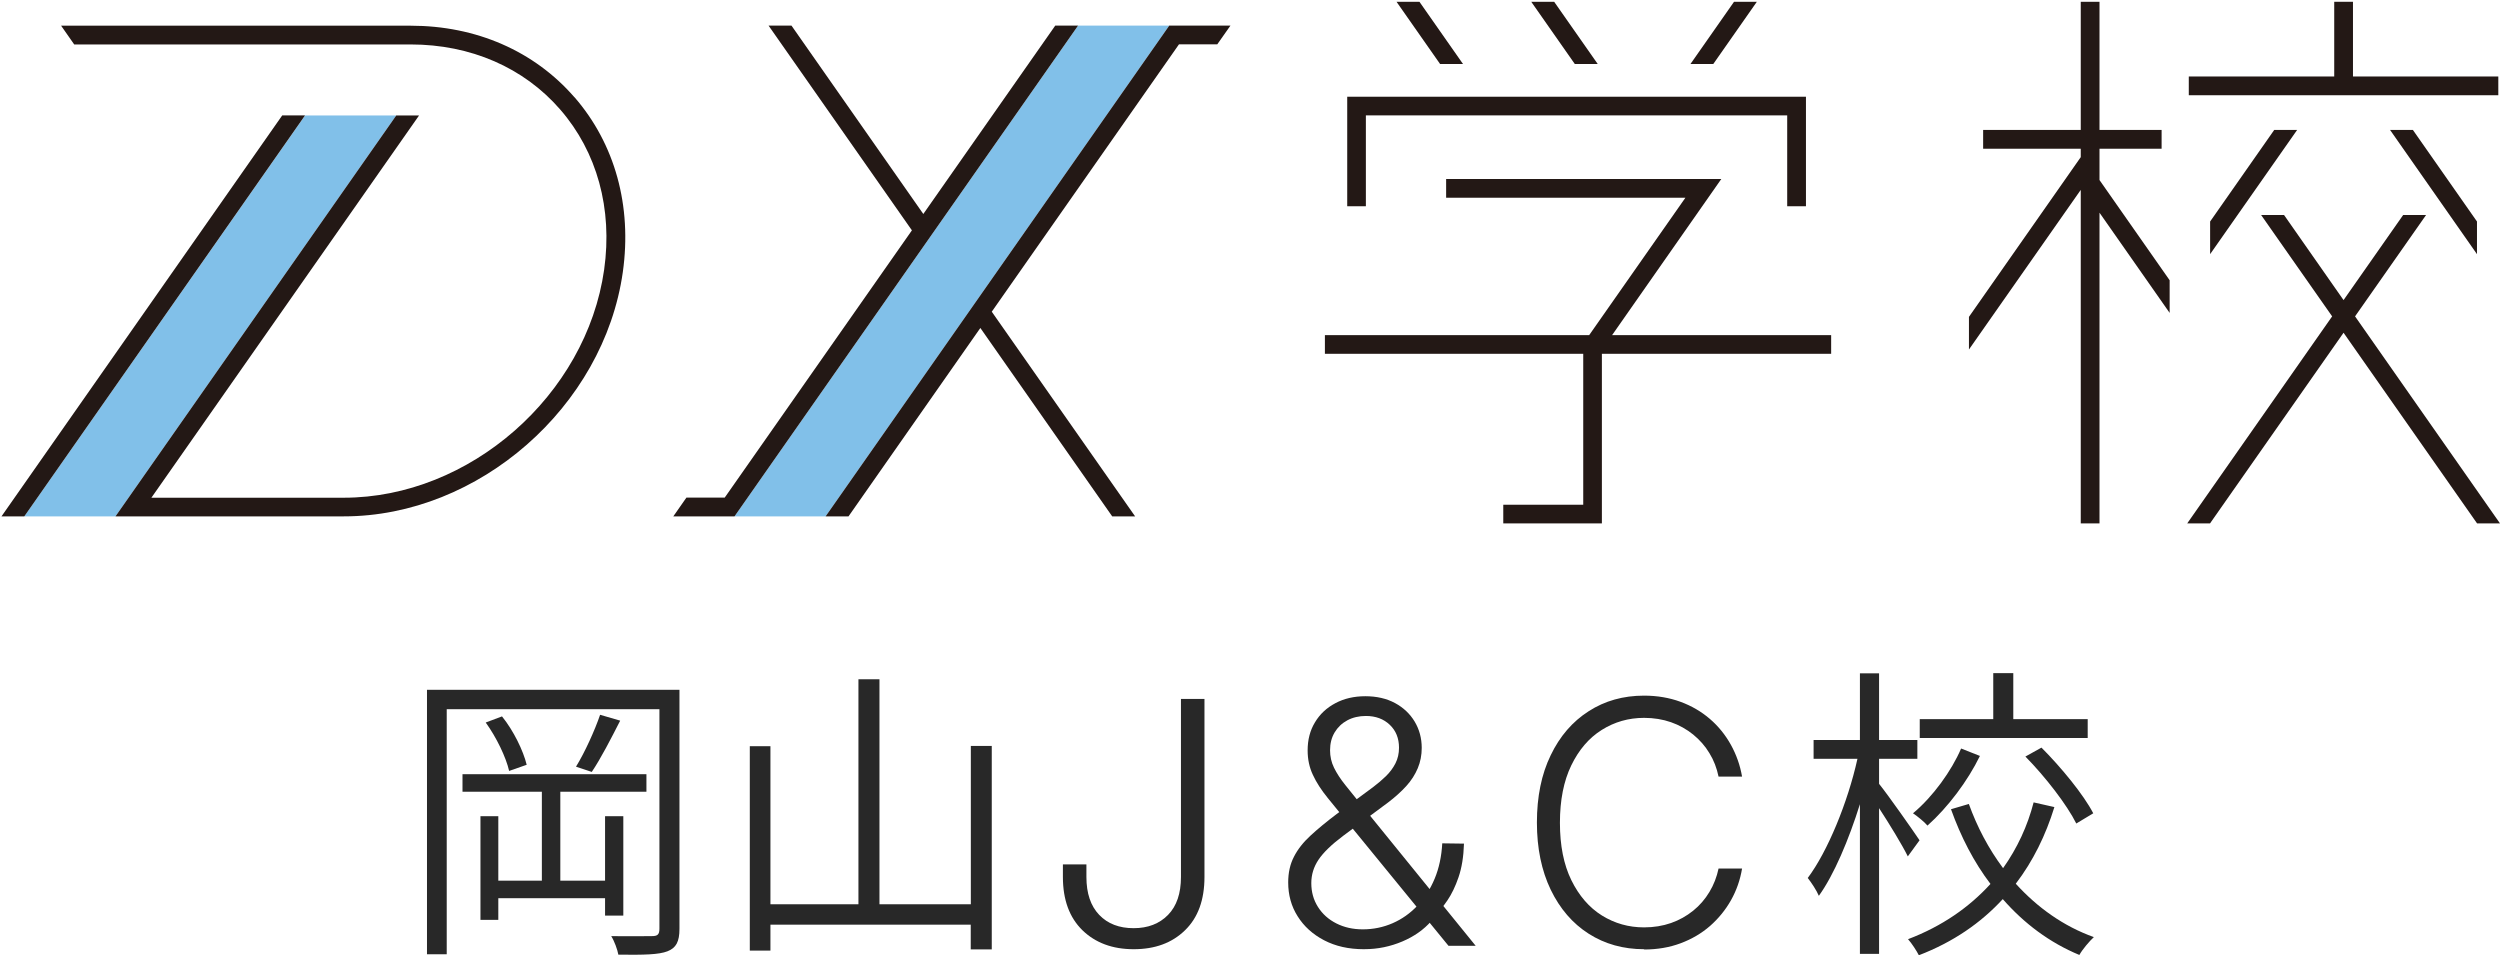 <?xml version="1.0" encoding="UTF-8"?>
<svg id="_レイヤー_2" data-name="レイヤー 2" xmlns="http://www.w3.org/2000/svg" width="252" height="96.29" viewBox="0 0 252 96.29">
  <defs>
    <style>
      .cls-1 {
        fill: none;
      }

      .cls-2 {
        fill: #81c0e9;
      }

      .cls-3 {
        fill: #231815;
      }

      .cls-4 {
        fill: #282828;
      }
    </style>
  </defs>
  <g id="_内容" data-name="内容">
    <g>
      <g>
        <path class="cls-4" d="M68.49,93.62c0,1.31-.34,1.93-1.21,2.27-.87.34-2.33.37-4.95.34-.09-.5-.4-1.37-.72-1.87,1.9.03,3.64,0,4.11,0,.56,0,.75-.16.75-.75v-22.12h-21.44v24.7h-1.99v-26.66h25.45v24.08ZM60.99,92.28v-1.74h-10.76v2.18h-1.8v-10.45h1.8v6.5h4.39v-8.96h-8v-1.77h18.54v1.77h-8.68v8.96h4.51v-6.5h1.84v10.02h-1.84ZM50.6,72.21c1.18,1.46,2.15,3.48,2.49,4.88l-1.77.62c-.31-1.37-1.28-3.39-2.36-4.88l1.65-.62ZM62.51,72.65c-.9,1.77-1.96,3.83-2.86,5.16l-1.59-.53c.87-1.4,1.9-3.67,2.43-5.23l2.02.59Z"/>
        <path class="cls-4" d="M99.97,75.2v20.5h-2.12v-2.49h-20.19v2.61h-2.08v-20.6h2.08v15.93h8.87v-22.68h2.12v22.68h9.21v-15.96h2.12Z"/>
        <path class="cls-4" d="M114.27,95.68c-2.13,0-3.85-.64-5.16-1.91-1.31-1.28-1.97-3.07-1.97-5.37v-1.27h2.37v1.27c0,1.65.43,2.92,1.29,3.82s2.02,1.34,3.47,1.34,2.6-.45,3.47-1.34,1.3-2.17,1.3-3.82v-17.95h2.37v17.95c0,2.31-.65,4.1-1.96,5.37-1.31,1.28-3.03,1.91-5.17,1.91Z"/>
        <path class="cls-4" d="M137.48,95.68c-1.53,0-2.86-.3-4.01-.9s-2.04-1.41-2.67-2.42c-.64-1.01-.95-2.15-.95-3.41,0-.98.19-1.84.58-2.59.38-.75.94-1.46,1.68-2.14.74-.68,1.61-1.4,2.62-2.16l3.68-2.72c.46-.35.89-.71,1.29-1.1.4-.39.72-.82.96-1.29.24-.47.36-1,.36-1.58,0-.95-.31-1.72-.93-2.31-.62-.59-1.42-.89-2.41-.89-.7,0-1.33.15-1.87.44s-.97.7-1.28,1.22c-.31.52-.46,1.12-.46,1.8,0,.62.13,1.21.4,1.76.27.55.65,1.14,1.15,1.76.5.62,1.08,1.35,1.75,2.17l11.38,14.02h-2.74l-9.93-12.15c-.85-1.04-1.59-1.95-2.24-2.75-.65-.8-1.15-1.57-1.5-2.33-.36-.76-.53-1.58-.53-2.47,0-1.07.24-2.01.74-2.83.49-.82,1.17-1.46,2.06-1.93.88-.47,1.89-.7,3.02-.7s2.14.23,2.99.69c.85.46,1.51,1.09,1.98,1.87.47.79.71,1.67.71,2.65,0,.72-.13,1.41-.4,2.05-.27.64-.65,1.24-1.16,1.8-.51.56-1.12,1.11-1.83,1.65l-4.55,3.38c-1.17.88-1.99,1.68-2.47,2.4s-.72,1.5-.72,2.35c0,.89.22,1.69.67,2.4.45.71,1.06,1.26,1.85,1.66.79.4,1.67.6,2.67.6,1.07,0,2.07-.21,3.01-.62.94-.41,1.77-1,2.49-1.76.72-.76,1.31-1.68,1.75-2.74.44-1.06.69-2.25.76-3.55l2.19.03c-.04,1.33-.23,2.46-.55,3.39-.32.94-.7,1.71-1.12,2.33-.42.62-.8,1.12-1.14,1.5l-.48.58c-.75.86-1.72,1.55-2.92,2.06s-2.48.78-3.83.78Z"/>
        <path class="cls-4" d="M165.72,95.68c-2.09,0-3.95-.52-5.58-1.56-1.63-1.04-2.9-2.52-3.83-4.44-.92-1.92-1.39-4.17-1.39-6.77s.46-4.87,1.39-6.78c.92-1.92,2.2-3.4,3.83-4.44,1.63-1.05,3.49-1.57,5.58-1.57,1.33,0,2.55.21,3.67.62,1.12.41,2.11.99,2.97,1.73.86.74,1.56,1.61,2.11,2.6.55.99.93,2.06,1.13,3.21h-2.37c-.18-.86-.48-1.65-.92-2.36-.43-.72-.98-1.34-1.64-1.88-.66-.53-1.4-.95-2.23-1.24-.83-.29-1.74-.44-2.72-.44-1.56,0-2.98.41-4.27,1.22-1.29.81-2.31,2.01-3.07,3.58-.76,1.57-1.14,3.5-1.14,5.78s.38,4.21,1.15,5.78c.77,1.57,1.8,2.76,3.08,3.56,1.29.8,2.7,1.2,4.25,1.2.98,0,1.89-.15,2.72-.44.83-.29,1.57-.71,2.23-1.24s1.2-1.16,1.64-1.89.74-1.51.92-2.36h2.37c-.19,1.14-.56,2.2-1.11,3.18s-1.26,1.85-2.11,2.6c-.86.75-1.85,1.33-2.97,1.75-1.12.42-2.35.63-3.68.63Z"/>
        <path class="cls-4" d="M192.3,86.31c-.53-1.09-1.84-3.24-2.89-4.85v14.69h-1.93v-15.09c-1.12,3.58-2.61,7.12-4.14,9.24-.22-.53-.75-1.34-1.12-1.8,1.99-2.64,4.04-7.62,5.01-12.01h-4.42v-1.9h4.67v-6.72h1.93v6.72h3.86v1.9h-3.86v2.52c.93,1.15,3.48,4.79,4.08,5.69l-1.18,1.62ZM207.08,81.36c-.87,2.83-2.15,5.44-3.89,7.72,2.18,2.4,4.82,4.29,7.87,5.38-.47.44-1.15,1.24-1.46,1.8-2.99-1.24-5.57-3.17-7.72-5.63-2.21,2.4-4.98,4.32-8.46,5.66-.22-.44-.72-1.21-1.09-1.62,3.45-1.31,6.19-3.24,8.31-5.57-1.68-2.21-2.99-4.76-3.98-7.53l1.8-.53c.84,2.33,1.99,4.51,3.45,6.47,1.43-2.02,2.46-4.23,3.08-6.63l2.08.47ZM199.58,76.19c-1.24,2.55-3.24,5.2-5.29,7.03-.31-.37-1-.93-1.46-1.24,2.02-1.68,3.89-4.29,4.85-6.53l1.9.75ZM210.44,74.39h-16.93v-1.9h7.41v-4.64h2.02v4.64h7.5v1.9ZM205.77,75.35c2.02,2.02,4.26,4.76,5.23,6.63l-1.71,1.03c-.93-1.87-3.11-4.7-5.13-6.75l1.62-.9Z"/>
      </g>
      <g>
        <polygon class="cls-2" points="2.45 52.05 30.75 11.64 39.94 11.64 11.64 52.05 2.45 52.05"/>
        <polygon class="cls-2" points="74.04 52.05 108.67 2.58 117.86 2.58 83.22 52.05 74.04 52.05"/>
        <path class="cls-3" d="M57.9,9.8c-4.04-4.65-9.9-7.21-16.51-7.21H6.16l1.32,1.89h33.91c6.05,0,11.41,2.33,15.08,6.56,3.72,4.28,5.29,10.01,4.43,16.13-1.79,12.68-13.57,23-26.25,23H15.26L42.24,11.64h-2.3L11.64,52.05h23.02c13.58,0,26.2-11.04,28.12-24.62.94-6.67-.79-12.93-4.87-17.63"/>
        <polygon class="cls-3" points="28.45 11.63 .15 52.05 2.45 52.05 30.75 11.63 28.45 11.63"/>
        <polygon class="cls-3" points="117.86 2.58 83.22 52.05 85.53 52.05 98.82 33.06 112.11 52.05 114.42 52.05 99.97 31.42 118.84 4.47 122.7 4.47 124.03 2.58 117.86 2.58"/>
        <polygon class="cls-3" points="106.37 2.58 93.07 21.57 79.78 2.58 77.47 2.58 91.92 23.22 73.05 50.16 69.19 50.16 67.87 52.05 74.04 52.05 108.67 2.58 106.37 2.58"/>
        <polygon class="cls-3" points="222.78 25.62 231.55 13.1 229.24 13.1 222.78 22.33 222.78 25.62"/>
        <polygon class="cls-3" points="249.68 25.62 249.68 22.33 243.22 13.1 240.92 13.1 249.68 25.62"/>
        <polygon class="cls-3" points="251.83 7.71 237.18 7.71 237.18 .18 235.29 .18 235.29 7.71 220.63 7.71 220.63 9.6 251.83 9.6 251.83 7.71"/>
        <polygon class="cls-3" points="211.63 14.99 217.89 14.99 217.89 13.1 211.63 13.1 211.63 .18 209.74 .18 209.74 13.1 199.9 13.1 199.9 14.99 209.74 14.99 209.74 15.84 198.47 31.94 198.47 35.23 209.74 19.14 209.74 52.76 211.63 52.76 211.63 21.44 218.7 31.54 218.7 28.25 211.63 18.15 211.63 14.99"/>
        <polygon class="cls-3" points="237.39 31.89 244.55 21.67 242.24 21.67 236.23 30.25 230.23 21.67 227.92 21.67 235.08 31.89 220.47 52.76 222.77 52.76 236.23 33.54 249.69 52.76 252 52.76 237.39 31.89"/>
        <polygon class="cls-3" points="137.68 11.63 180.15 11.63 180.15 20.79 182.04 20.79 182.04 9.75 135.8 9.75 135.8 20.79 137.68 20.79 137.68 11.63"/>
        <polygon class="cls-3" points="177.09 .18 174.79 .18 170.4 6.45 172.7 6.45 177.09 .18"/>
        <polygon class="cls-3" points="161.05 6.45 156.66 .18 154.35 .18 158.74 6.45 161.05 6.45"/>
        <polygon class="cls-3" points="147.47 6.45 143.08 .18 140.77 .18 145.16 6.45 147.47 6.45"/>
        <polygon class="cls-3" points="162.5 33.78 173.51 18.04 145.77 18.04 145.77 19.93 169.89 19.93 160.19 33.78 133.55 33.78 133.55 35.66 159.59 35.66 159.59 50.88 151.53 50.88 151.53 52.76 161.47 52.76 161.47 35.66 184.58 35.66 184.58 33.78 162.5 33.78"/>
      </g>
      <rect class="cls-1" y="0" width="251.85" height="94.81"/>
    </g>
  </g>
</svg>